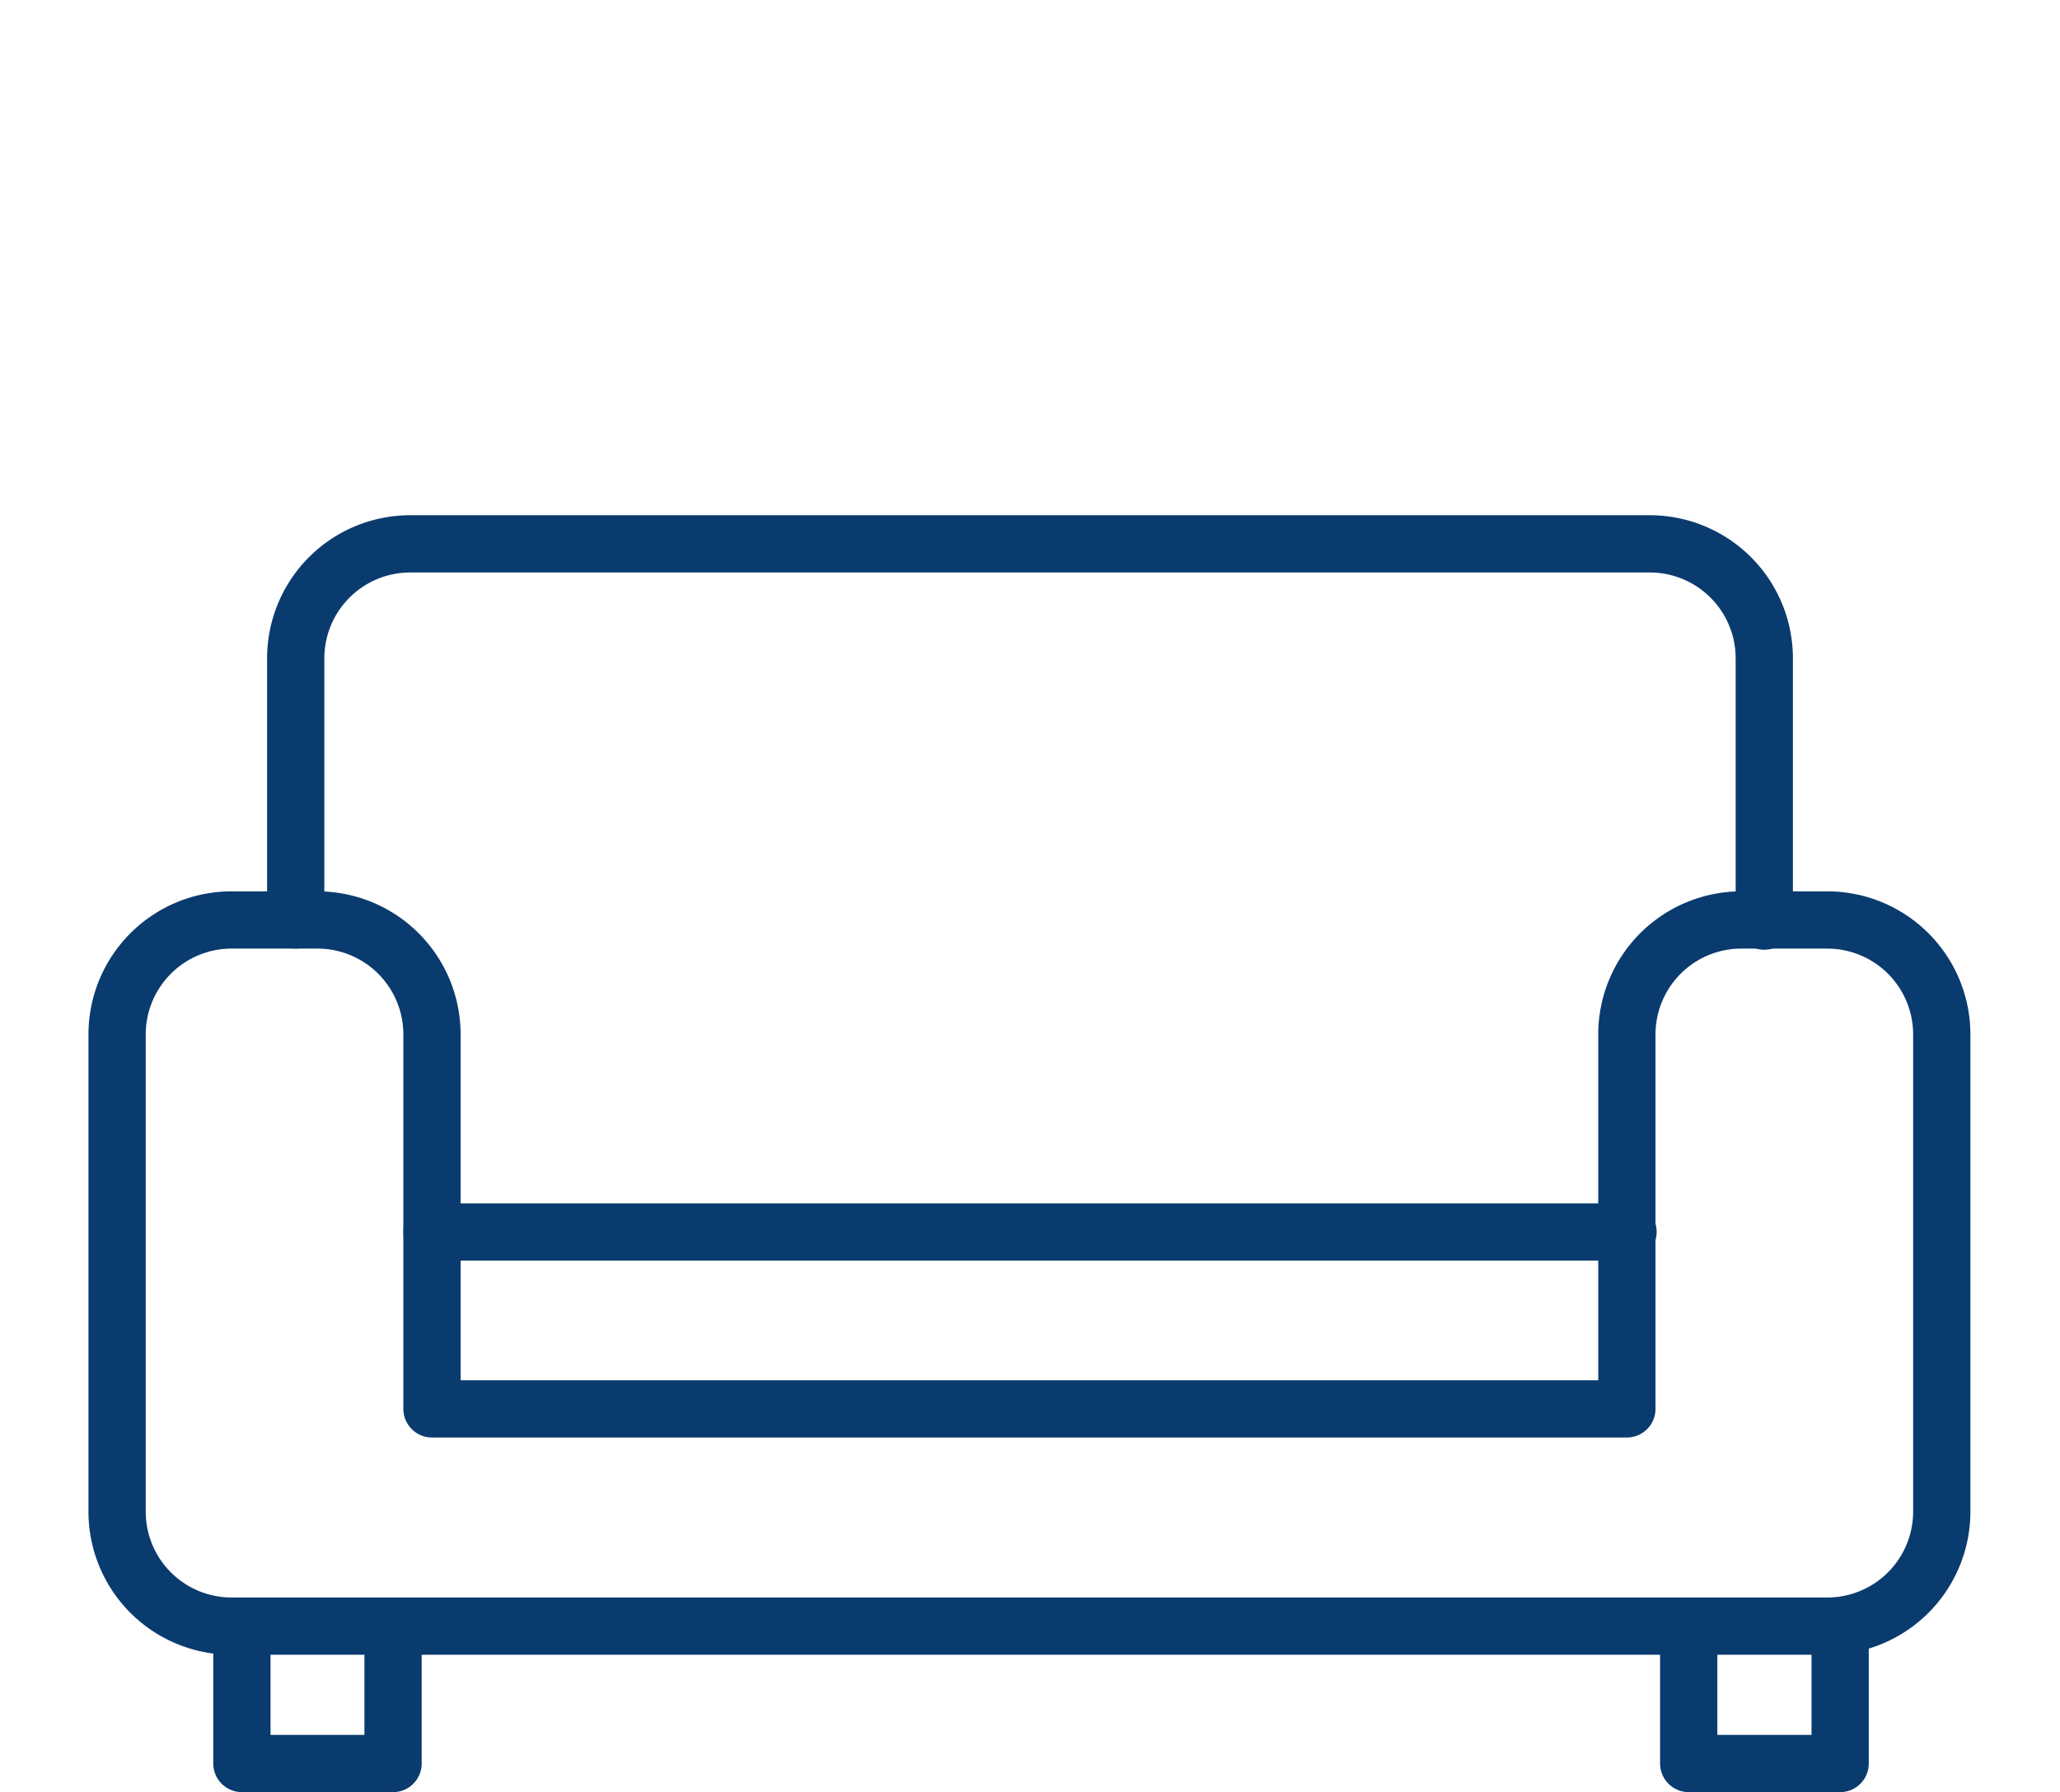 <svg xmlns="http://www.w3.org/2000/svg" viewBox="0 0 71.96 62.61"><defs><style>.cls-1,.cls-2{fill:none;}.cls-1{stroke:#0a3b6f;stroke-linecap:round;stroke-linejoin:round;stroke-width:2px;}</style></defs><g id="Layer_2" data-name="Layer 2"><g id="Layer_1-2" data-name="Layer 1"><g id="Layer_2-2" data-name="Layer 2"><g id="Layer_2-2-2" data-name="Layer 2-2"><path class="cls-1" d="M8.13,56.81h55.7a4,4,0,0,0,4-4V36.14a4,4,0,0,0-4-4h-3a4,4,0,0,0-4,4V49.22H15.09V36.14a4,4,0,0,0-4-4h-3a4,4,0,0,0-4,4V52.81a4,4,0,0,0,4,4"></path><path class="cls-1" d="M10.33,32.14V23a4,4,0,0,1,4-4h43.3a4,4,0,0,1,4,4v9.18"></path><polyline class="cls-1" points="13.73 56.81 13.73 61.61 8.45 61.61 8.45 56.81"></polyline><polyline class="cls-1" points="64.28 56.81 64.28 61.61 58.99 61.61 58.99 56.81"></polyline><line class="cls-1" x1="15.09" y1="43.04" x2="56.87" y2="43.04"></line></g></g><rect class="cls-2" width="71.96" height="61.61"></rect></g></g></svg>